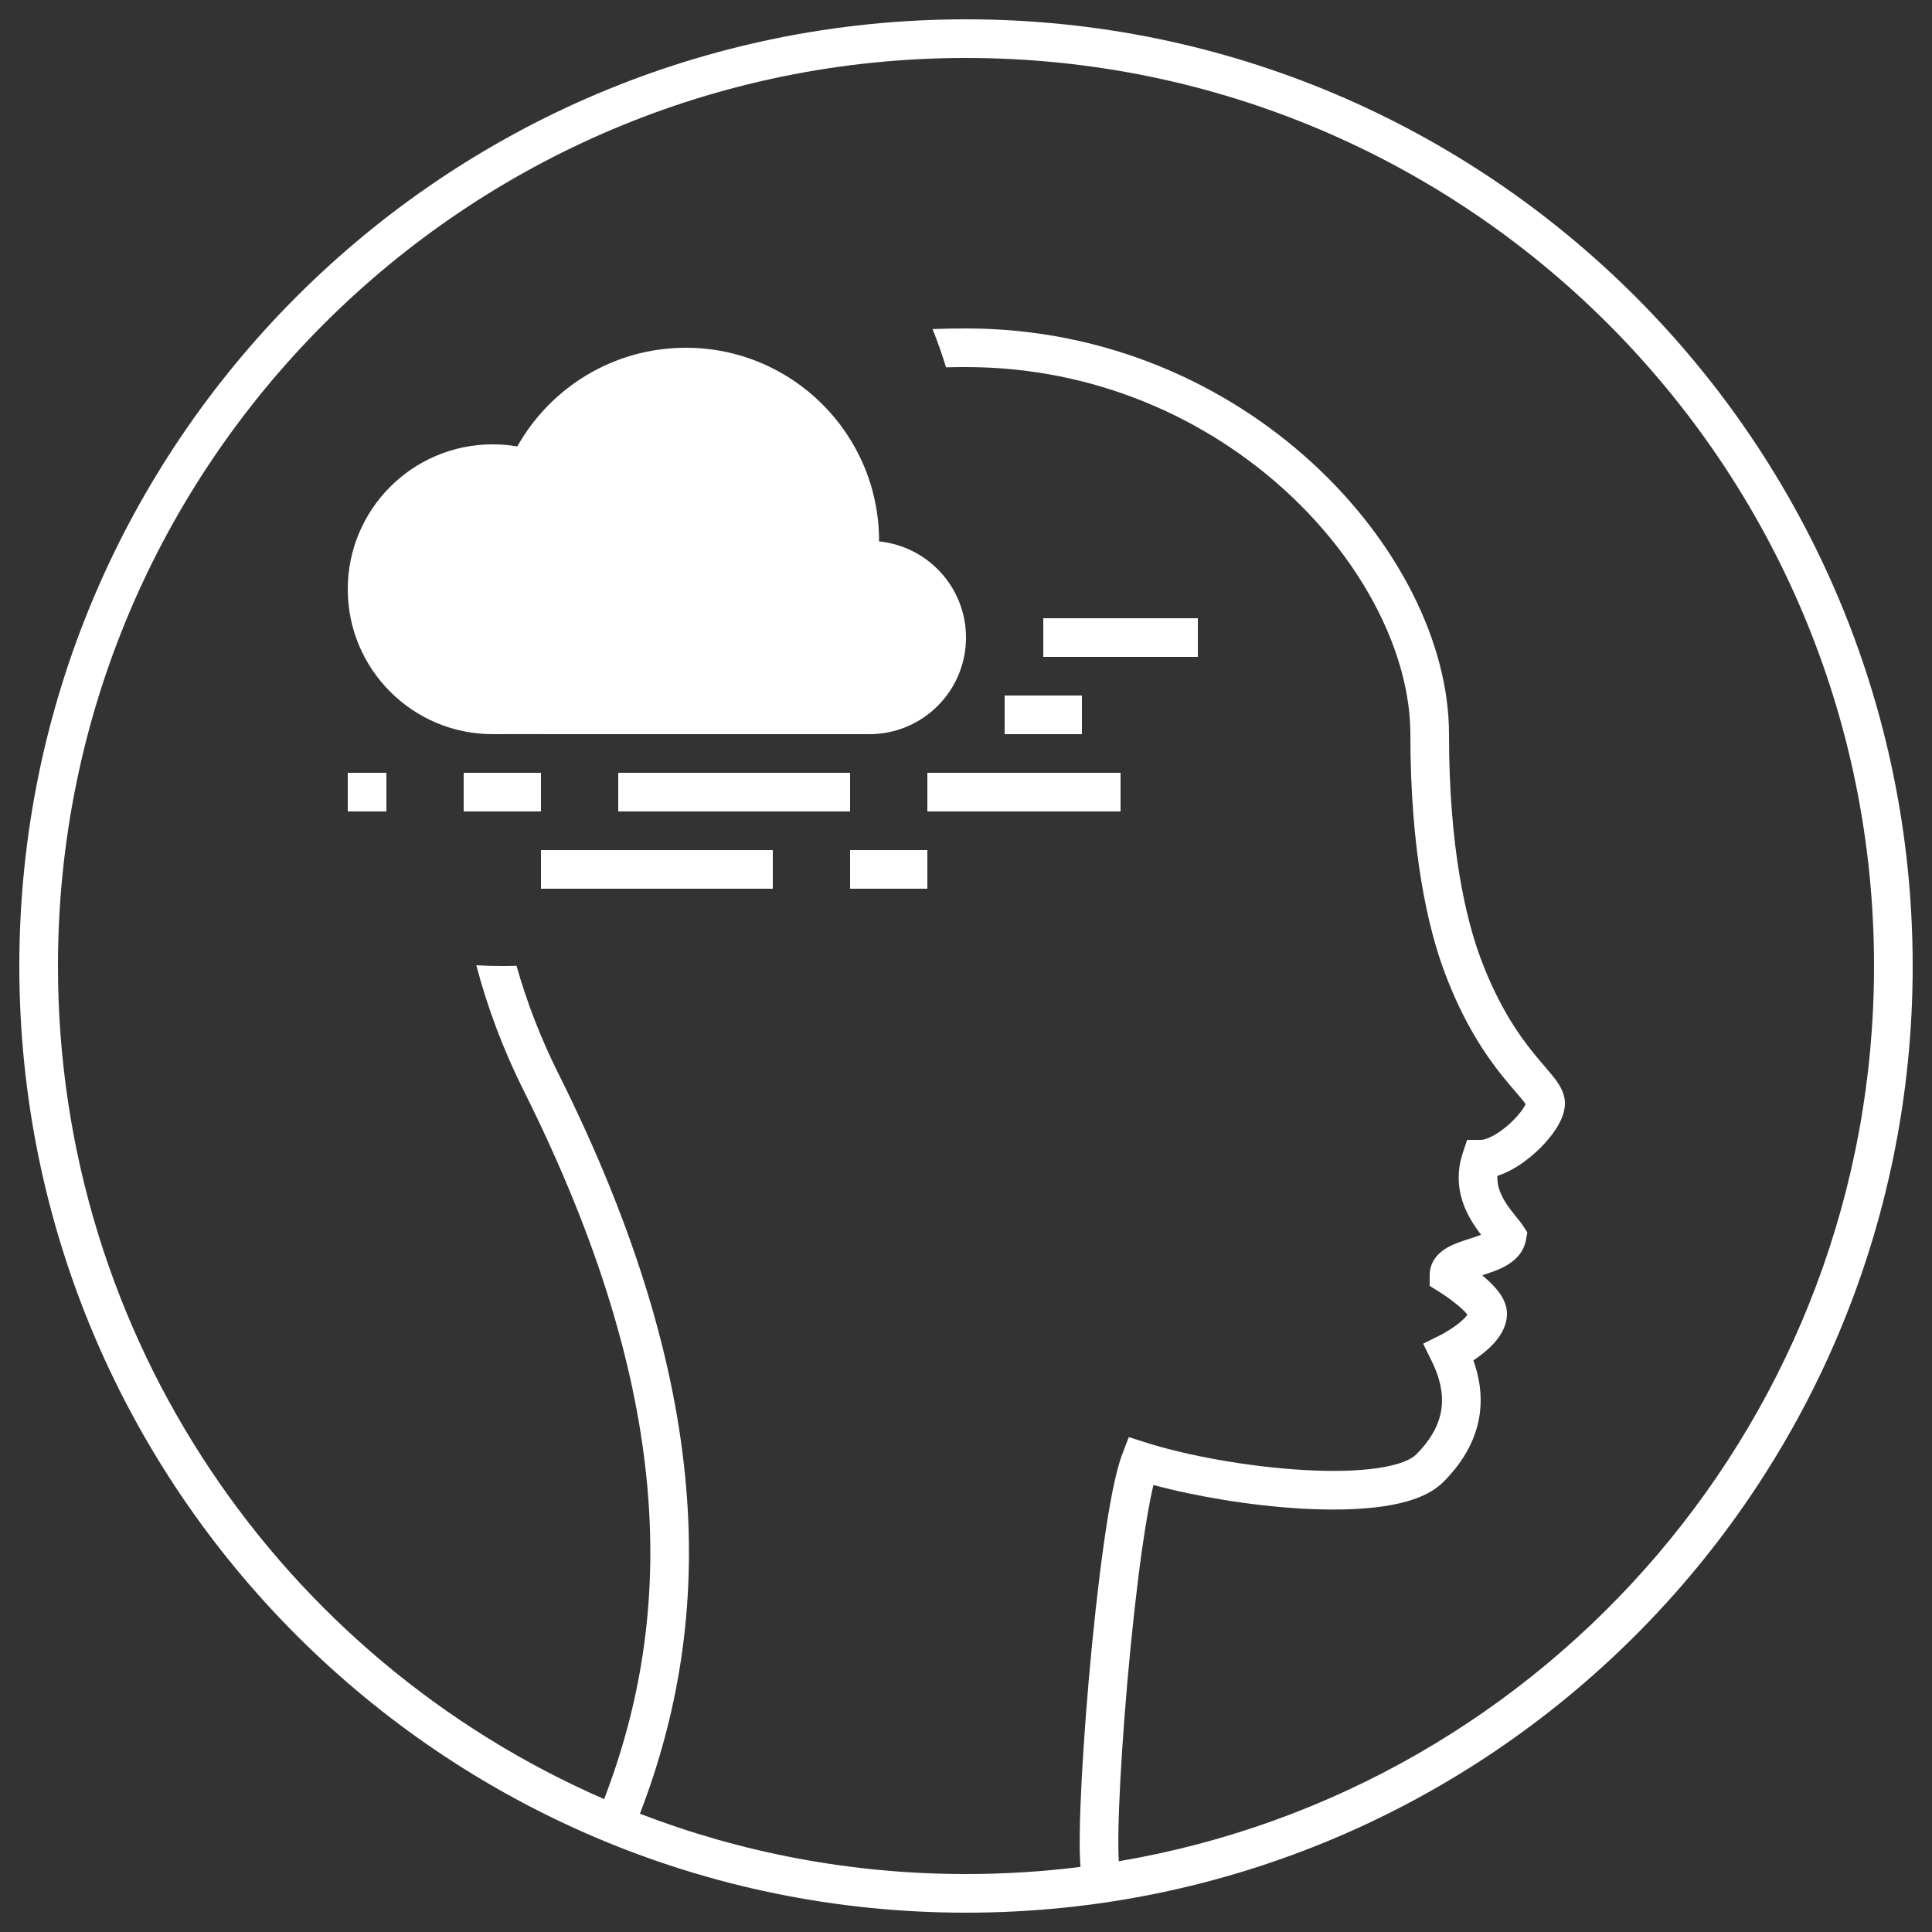 <svg width="50" height="50" viewBox="0 0 50 50" fill="none" xmlns="http://www.w3.org/2000/svg">
<rect x="0" y="0" width="50" height="50" fill="#333333" stroke="none"/>
<g clip-path="url(#clip0_19114_58330)">
<path fill-rule="evenodd" clip-rule="evenodd" d="M25 1.5C12.021 1.5 1.5 12.021 1.5 25C1.5 34.65 7.317 42.942 15.635 46.56C17.475 41.77 17.487 36.092 13.553 28.224C13.008 27.136 12.608 26.047 12.327 24.981C12.55 24.994 12.774 25 13 25C13.123 25 13.245 24.998 13.367 24.994C13.627 25.911 13.981 26.844 14.447 27.776C18.489 35.86 18.526 41.837 16.561 46.939C19.18 47.947 22.026 48.5 25 48.5C26.004 48.5 26.993 48.437 27.963 48.315C27.953 48.199 27.947 48.061 27.944 47.907C27.939 47.593 27.946 47.19 27.963 46.731C27.998 45.81 28.076 44.639 28.18 43.443C28.285 42.247 28.417 41.02 28.562 39.988C28.704 38.977 28.867 38.096 29.045 37.632L29.213 37.192L29.663 37.335C30.717 37.67 32.297 37.961 33.733 38.043C34.451 38.085 35.113 38.073 35.645 37.996C36.203 37.915 36.517 37.775 36.646 37.646C37.081 37.211 37.264 36.804 37.308 36.43C37.353 36.05 37.262 35.649 37.051 35.221L36.831 34.775L37.276 34.553L37.276 34.553L37.276 34.553L37.276 34.553L37.276 34.553L37.282 34.55L37.307 34.537L37.33 34.524L37.362 34.506C37.375 34.499 37.389 34.491 37.404 34.482C37.487 34.434 37.595 34.366 37.7 34.288C37.808 34.207 37.896 34.126 37.953 34.055C37.963 34.043 37.971 34.032 37.977 34.023C37.972 34.017 37.967 34.01 37.96 34.003C37.896 33.926 37.8 33.837 37.686 33.745C37.575 33.655 37.462 33.575 37.375 33.516C37.332 33.487 37.297 33.463 37.272 33.448L37.245 33.43L37.239 33.426L37.238 33.426L37.238 33.426L37.238 33.426L37.238 33.426L37.237 33.426L37 33.279V33C37 32.591 37.301 32.372 37.479 32.275C37.651 32.18 37.864 32.112 38.025 32.061L38.058 32.05C38.167 32.015 38.257 31.985 38.331 31.956C38.235 31.832 38.125 31.678 38.027 31.499C37.799 31.082 37.634 30.513 37.855 29.843L37.969 29.5H38.33C38.382 29.5 38.486 29.477 38.637 29.396C38.782 29.319 38.936 29.206 39.078 29.076C39.221 28.945 39.339 28.808 39.417 28.691C39.451 28.64 39.471 28.602 39.483 28.576C39.467 28.552 39.443 28.519 39.407 28.475C39.357 28.412 39.296 28.342 39.221 28.254L39.221 28.254L39.191 28.218C39.103 28.116 39.002 27.997 38.892 27.861C38.447 27.307 37.883 26.484 37.391 25.176C36.956 24.018 36.5 22.049 36.5 19C36.5 16.978 35.339 14.603 33.287 12.719C31.245 10.845 28.363 9.5 25 9.5C24.825 9.5 24.652 9.502 24.483 9.506C24.381 9.169 24.264 8.839 24.134 8.516C24.415 8.505 24.704 8.5 25 8.5C28.637 8.5 31.755 9.956 33.963 11.982C36.16 13.999 37.5 16.624 37.5 19C37.5 21.951 37.942 23.798 38.327 24.824C38.775 26.016 39.281 26.748 39.672 27.235C39.771 27.358 39.864 27.467 39.95 27.568L39.98 27.603L39.98 27.603C40.053 27.689 40.126 27.773 40.188 27.85C40.257 27.936 40.33 28.034 40.386 28.139C40.443 28.244 40.5 28.385 40.5 28.554C40.5 28.82 40.366 29.07 40.249 29.245C40.119 29.441 39.945 29.638 39.754 29.813C39.563 29.988 39.341 30.153 39.11 30.277C39 30.336 38.88 30.39 38.752 30.43C38.742 30.646 38.806 30.838 38.905 31.02C38.977 31.152 39.065 31.273 39.157 31.388C39.175 31.412 39.196 31.438 39.219 31.466C39.288 31.551 39.369 31.651 39.419 31.727L39.527 31.894L39.492 32.089C39.427 32.449 39.162 32.653 38.966 32.763C38.772 32.871 38.542 32.945 38.372 33L38.364 33.002L38.359 33.004C38.483 33.107 38.617 33.229 38.727 33.36C38.831 33.484 39 33.714 39 34C39 34.289 38.859 34.523 38.734 34.679C38.603 34.843 38.442 34.981 38.3 35.087C38.242 35.131 38.185 35.171 38.131 35.207C38.283 35.631 38.357 36.082 38.301 36.548C38.226 37.182 37.918 37.789 37.353 38.354C36.982 38.725 36.385 38.899 35.789 38.985C35.166 39.076 34.431 39.085 33.676 39.042C32.371 38.966 30.95 38.729 29.851 38.431C29.754 38.838 29.652 39.42 29.552 40.128C29.41 41.137 29.28 42.346 29.176 43.53C29.073 44.714 28.997 45.869 28.962 46.769C28.945 47.22 28.939 47.601 28.944 47.889C28.946 48 28.95 48.093 28.955 48.169C40.05 46.288 48.5 36.631 48.5 25C48.5 12.021 37.979 1.5 25 1.5ZM0.5 25C0.5 11.469 11.469 0.5 25 0.5C38.531 0.5 49.5 11.469 49.5 25C49.5 38.531 38.531 49.5 25 49.5C11.469 49.5 0.5 38.531 0.5 25ZM38.534 31.852C38.534 31.852 38.534 31.852 38.533 31.853L38.532 31.854C38.533 31.853 38.534 31.852 38.534 31.852ZM12.75 19C13.213 19 13.628 19 14 18.998V19H17.75H22V19L22.5 19C23.881 19 25 17.881 25 16.5C25 15.204 24.013 14.138 22.75 14.012L22.75 14C22.75 11.239 20.511 9 17.75 9C15.877 9 14.245 10.03 13.388 11.554C13.181 11.518 12.967 11.5 12.75 11.5C10.679 11.5 9 13.179 9 15.25C9 17.321 10.679 19 12.75 19ZM28 18V19H26V18H28ZM16 21H22V20H16V21ZM20 23H14V22H20V23ZM22 23H24V22H22V23ZM14 21H12V20H14V21ZM24 21H29V20H24V21ZM10 21H9V20H10V21ZM27 17H31V16H27V17Z" fill="white"/>
</g>
<defs>
<clipPath id="clip0_19114_58330">
<rect width="50" height="50" fill="white"/>
</clipPath>
</defs>
</svg>
